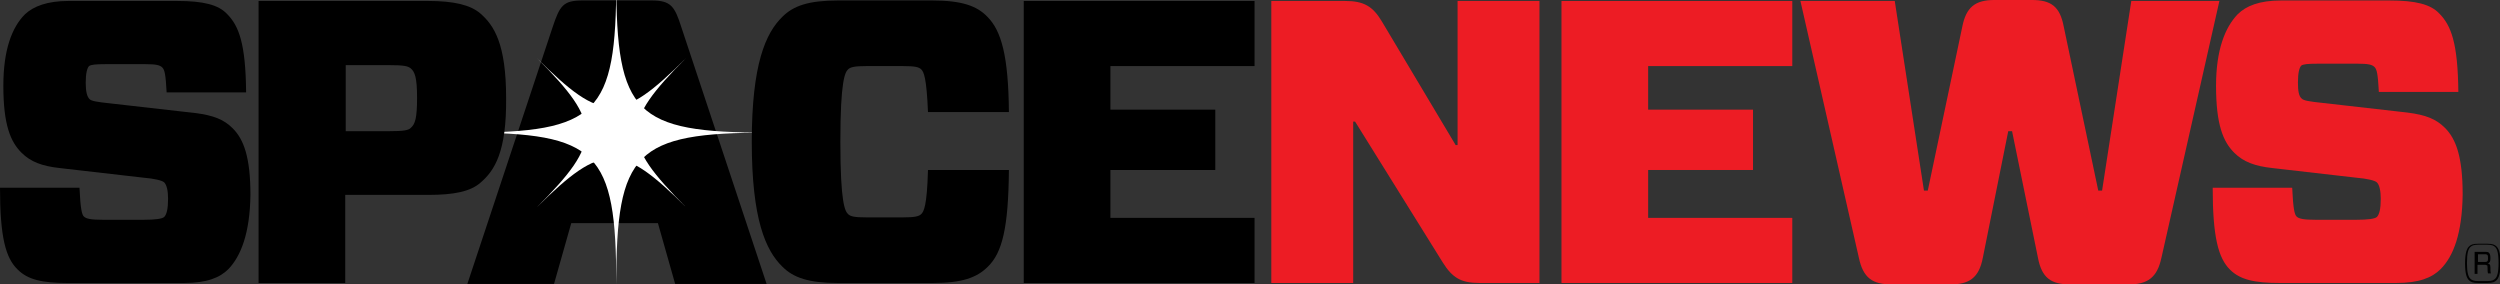 <?xml version="1.0" encoding="utf-8"?>
<!-- Generator: Adobe Illustrator 27.4.1, SVG Export Plug-In . SVG Version: 6.00 Build 0)  -->
<svg version="1.1" id="Layer_1" xmlns="http://www.w3.org/2000/svg" xmlns:xlink="http://www.w3.org/1999/xlink" x="0px" y="0px"
	 viewBox="0 0 522.1 59.4" style="enable-background:new 0 0 522.1 59.4;" xml:space="preserve">
<rect x="0" y="0" width="522.1" height="59.4" fill="#333333" stroke="none"/>
<style type="text/css">
	.st0{fill:#ED1C24;}
	.st1{fill:#FFFFFF;}
</style>
<polygon points="213.8,0.2 213.8,59.1 262,59.1 262,45.5 231.9,45.5 231.9,35.5 253.8,35.5 253.8,22.9 231.9,22.9 231.9,13.8 
	262,13.8 262,0.2 "/>
<path class="st0" d="M321.5,59.1h-12.5c-3.9,0-5.7-1.1-7.7-4.3L283,25.4h-0.4v33.7h-17.1V0.2h15.4c3.9,0,5.8,1.1,7.7,4.3L304,30.3
	h0.4V0.2h17.1V59.1z"/>
<polygon class="st0" points="326.1,0.2 326.1,59.1 374.3,59.1 374.3,45.5 344.2,45.5 344.2,35.5 366.1,35.5 366.1,22.9 344.2,22.9 
	344.2,13.8 374.3,13.8 374.3,0.2 "/>
<path class="st0" d="M451.4,53.8c-0.9,4.2-2.9,5.6-6.9,5.6h-12.1c-4,0-6-1.3-6.8-5.6l-5.4-26.4h-0.8l-5.3,26.4
	c-0.8,4.2-2.8,5.6-6.8,5.6h-12.2c-4,0-6-1.3-6.9-5.6L376,0.2h19.7l6.1,39.6h0.8l7.2-34.2c0.8-4.1,2.7-5.6,6.7-5.6h7.8
	c4,0,5.9,1.3,6.7,5.6l7.2,34.2h0.8l6.1-39.6h18.4L451.4,53.8z"/>
<path class="st0" d="M509.7,56.2c-1.8,1.8-4.5,2.9-9.3,2.9h-24.3c-5.3,0-8.3-0.7-10.4-2.8c-2.4-2.4-3.6-6.7-3.6-17.1h16.6
	c0.2,4.4,0.5,5.6,0.9,6c0.5,0.5,1.5,0.7,4,0.7h8.5c2.4,0,3.9-0.2,4.3-0.6c0.5-0.5,0.8-1.7,0.8-3.8c0-1.7-0.3-2.9-0.8-3.4
	c-0.4-0.4-2-0.8-4.4-1l-17.4-2c-3.7-0.4-6.1-1.3-8-3.2c-2.3-2.3-3.8-5.8-3.8-14c0-7.5,1.9-12.2,4.5-14.9c1.8-1.8,4.6-2.9,9.1-2.9
	H499c5.5,0,8.6,0.8,10.4,2.7c2.5,2.5,3.9,6.2,4,16.4h-16.6c-0.2-3.7-0.4-4.7-0.9-5.2c-0.5-0.5-1.3-0.7-3.5-0.7h-8.4
	c-2,0-3,0.1-3.4,0.4c-0.4,0.4-0.7,1.5-0.7,3.5c0,1.9,0.2,2.9,0.8,3.4c0.4,0.4,1.5,0.6,4.4,0.9l17.6,2c4,0.5,6.1,1.4,7.9,3.2
	c2.3,2.3,3.7,6,3.7,13.9C514.2,48.7,512.4,53.5,509.7,56.2"/>
<polygon class="st1" points="131.3,22.6 136.8,19.5 133.2,25.2 146.9,27.7 133.2,30 137.2,36 131.3,31.5 128.8,45.7 126.5,31.5 
	119.6,36.2 125,30 110.8,27.5 125,25.2 120.1,19.5 126.5,22.6 129,9.5 "/>
<path d="M519.5,55.9c0,0.5,0,0.9,0.1,1.2h0.6c-0.1-0.3-0.1-0.7-0.1-1.2c0-0.7-0.2-0.8-0.6-0.9v0c0.5-0.1,0.6-0.4,0.6-1.1
	c0-0.6-0.1-0.9-0.3-1.1c-0.2-0.2-0.4-0.2-0.7-0.2h-2.3v4.6h0.6v-1.9h1.4c0.3,0,0.4,0,0.5,0.1C519.5,55.4,519.5,55.5,519.5,55.9
	 M519.6,53.9c0,0.5-0.1,0.7-0.2,0.7c-0.1,0.1-0.2,0.1-0.4,0.1h-1.5v-1.6h1.5c0.2,0,0.3,0,0.4,0.1C519.5,53.2,519.6,53.4,519.6,53.9
	 M519.4,59.1c1.2,0,1.6-0.2,2-0.6c0.4-0.4,0.8-1.3,0.8-3.5c0-2.3-0.4-3.1-0.8-3.5c-0.4-0.4-0.8-0.6-2-0.6h-1.8c-1.2,0-1.6,0.2-2,0.6
	c-0.4,0.4-0.8,1.3-0.8,3.5c0,2.3,0.4,3.1,0.8,3.5c0.4,0.4,0.8,0.6,2,0.6H519.4z M517.6,58.7c-1,0-1.4-0.2-1.7-0.5
	c-0.4-0.4-0.7-1.2-0.7-3.3c0-2.1,0.3-2.9,0.7-3.3c0.3-0.3,0.7-0.5,1.7-0.5h1.8c1,0,1.4,0.2,1.7,0.5c0.4,0.4,0.7,1.2,0.7,3.3
	c0,2.1-0.3,2.9-0.7,3.3c-0.3,0.3-0.7,0.5-1.7,0.5H517.6z"/>
<path d="M122.8,34h11l-5.1-17.3h-0.9L122.8,34z M137.4,46.6h-18.1l-3.6,12.7H97.6l17.8-53.6c1.5-4.5,2.2-5.6,6.2-5.6h14.5
	c4,0,4.8,1.2,6.2,5.6l17.8,53.6h-19.1L137.4,46.6z"/>
<path class="st1" d="M128.7,59.4c0-27.8-3.9-31.7-31.7-31.7c27.8,0,31.7-3.9,31.7-31.7c0,27.8,3.9,31.7,31.7,31.7
	C132.6,27.7,128.7,31.7,128.7,59.4"/>
<path class="st1" d="M112.1,43.3c13.7-13.7,13.7-17.5,0-31.2c13.7,13.7,17.5,13.7,31.2,0c-13.7,13.7-13.7,17.5,0,31.2
	C129.7,29.7,125.8,29.7,112.1,43.3"/>
<path d="M47.7,56.2c-1.8,1.8-4.5,2.9-9.3,2.9H14.1c-5.3,0-8.3-0.7-10.4-2.8C1.2,53.9,0,49.6,0,39.2h16.6c0.2,4.4,0.5,5.6,0.9,6
	c0.5,0.5,1.5,0.7,4,0.7H30c2.4,0,3.9-0.2,4.3-0.6c0.5-0.5,0.8-1.7,0.8-3.8c0-1.7-0.3-2.9-0.8-3.4c-0.4-0.4-2-0.8-4.4-1l-17.4-2
	c-3.7-0.4-6.1-1.3-8-3.2c-2.3-2.3-3.8-5.8-3.8-14C0.7,10.4,2.5,5.7,5.2,3C7,1.3,9.9,0.2,14.3,0.2H37c5.5,0,8.6,0.8,10.4,2.7
	c2.5,2.5,3.9,6.2,4,16.4H34.8c-0.2-3.7-0.4-4.7-0.9-5.2c-0.5-0.5-1.3-0.7-3.5-0.7h-8.4c-2,0-3,0.1-3.4,0.4c-0.4,0.4-0.7,1.5-0.7,3.5
	c0,1.9,0.3,2.9,0.8,3.4c0.4,0.4,1.5,0.6,4.4,0.9l17.6,2c4,0.5,6.1,1.4,7.9,3.2c2.3,2.3,3.7,6,3.7,13.9
	C52.2,48.7,50.3,53.5,47.7,56.2"/>
<path d="M81.1,27.4c3.3,0,4.2-0.2,4.7-0.7c0.9-0.8,1.3-2,1.3-6.3c0-4.3-0.5-5.4-1.3-6.1c-0.6-0.5-1.4-0.7-4.7-0.7h-8.9v13.8H81.1z
	 M100.4,38.1c-2.1,1.9-5.6,2.6-10.9,2.6H72.1v18.4H54V0.2h35.4c5.3,0,8.8,0.8,10.9,2.6c2.9,2.5,5.4,6.4,5.4,17.7
	C105.8,31.7,103.3,35.6,100.4,38.1"/>
<path d="M206.3,55.7c-2.3,2.3-5.4,3.4-11.5,3.4H175c-6.1,0-9.3-1.1-11.6-3.4c-3.5-3.4-6.4-9.9-6.4-26.1c0-16.2,2.9-22.7,6.4-26.1
	c2.3-2.3,5.5-3.4,11.6-3.4h19.7c6.1,0,9.3,1.1,11.5,3.4c2.9,2.9,4.4,8.1,4.5,19.9h-16.9c-0.3-7.3-0.9-8.4-1.4-8.9
	c-0.5-0.5-1.3-0.7-3.9-0.7h-7.5c-2.5,0-3.4,0.2-3.9,0.7c-0.6,0.6-1.6,2.2-1.6,15.1c0,13,1,14.5,1.6,15.1c0.5,0.5,1.3,0.7,3.9,0.7
	h7.5c2.5,0,3.4-0.2,3.9-0.7c0.5-0.5,1.2-1.6,1.4-9.2h16.9C210.6,47.6,209.3,52.8,206.3,55.7"/>
<g>
</g>
<g>
</g>
<g>
</g>
<g>
</g>
<g>
</g>
<g>
</g>
</svg>
